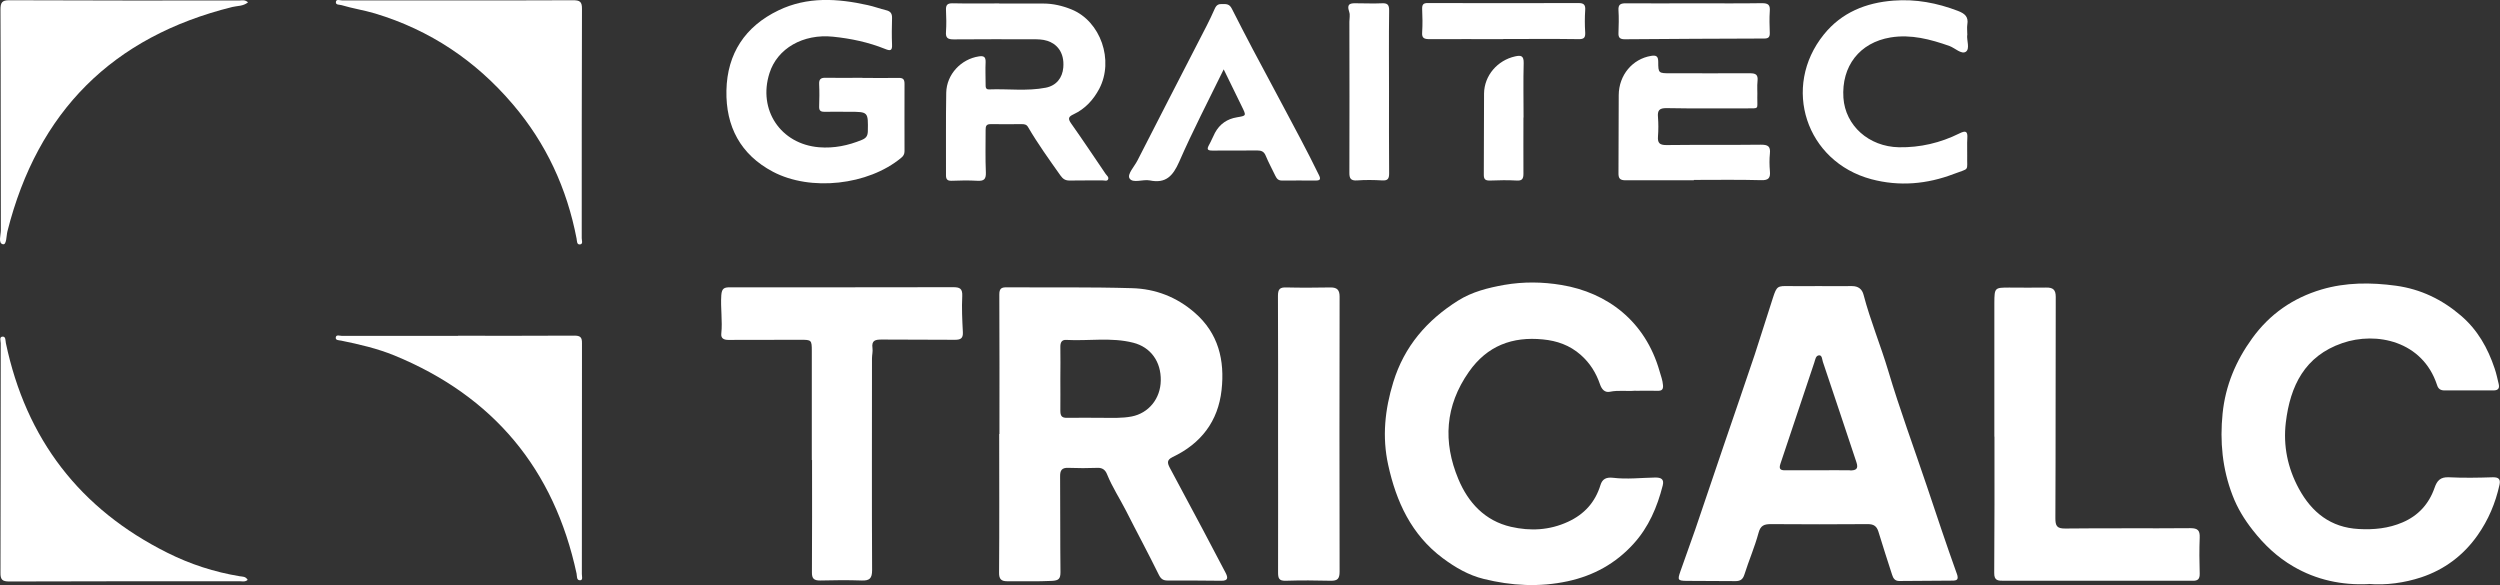 <svg xmlns="http://www.w3.org/2000/svg" id="Capa_2" viewBox="0 0 204.39 47.83"><rect x="0" y="0" width="204.39" height="47.83" fill="#333333" stroke="none"/><g id="Capa_1-2"><path d="m81.71,35.47c0-3.8.01-7.6-.01-11.4,0-.47.17-.58.56-.58,3.43.02,6.86-.03,10.29.07,1.91.05,3.65.72,5.12,2,1.95,1.69,2.47,3.9,2.2,6.33-.28,2.55-1.68,4.37-3.99,5.47-.5.24-.44.49-.26.85.9,1.69,1.8,3.37,2.7,5.05.63,1.19,1.26,2.38,1.88,3.57.19.37.24.66-.36.65-1.46-.02-2.93-.02-4.39-.02-.37,0-.55-.14-.72-.49-.86-1.75-1.79-3.47-2.67-5.21-.51-1-1.13-1.94-1.55-2.98-.14-.35-.37-.55-.79-.53-.79.03-1.58.03-2.36,0-.57-.03-.7.22-.69.73.02,2.6,0,5.2.03,7.8,0,.55-.16.68-.69.71-1.22.06-2.45.02-3.67.03-.47,0-.67-.17-.66-.7.03-3.78.01-7.56.01-11.34h.02Zm4.98-4.52h0c0,.87.01,1.75,0,2.62,0,.4.09.6.54.59.98-.02,1.96,0,2.94,0,.78,0,1.57.04,2.35-.11,1.39-.27,2.36-1.46,2.38-2.94.03-1.55-.83-2.73-2.25-3.09-1.8-.46-3.65-.13-5.48-.23-.36-.02-.48.2-.48.55.02.87,0,1.74,0,2.62" style="fill:#fff; stroke-width:0px;"></path><path d="m133.72,31.94c-.68.07-1.39-.06-2.11.09-.41.08-.66-.2-.8-.61-.32-.93-.81-1.73-1.58-2.41-.9-.79-1.94-1.15-3.08-1.26-2.5-.25-4.56.51-6.06,2.65-1.95,2.78-2.13,5.73-.86,8.77.8,1.92,2.17,3.41,4.3,3.9,1.58.36,3.14.29,4.66-.41,1.35-.62,2.23-1.61,2.66-3.01.15-.49.47-.65,1.01-.59,1.15.14,2.31,0,3.47-.02.45,0,.74.11.61.64-.45,1.77-1.15,3.42-2.39,4.78-1.45,1.6-3.25,2.6-5.38,3.06-2.32.5-4.61.37-6.87-.19-1.23-.3-2.33-.94-3.35-1.7-2.56-1.91-3.8-4.61-4.46-7.63-.5-2.28-.27-4.52.42-6.76.9-2.93,2.75-5.06,5.29-6.66,1.16-.73,2.46-1.05,3.79-1.29,1.57-.27,3.12-.25,4.68.01,3.72.62,6.84,2.94,8.01,7.05.11.38.25.74.28,1.14.03.34-.09.47-.44.46-.59-.02-1.18,0-1.81,0" style="fill:#fff; stroke-width:0px;"></path><path d="m193.66,47.75c-2.21.11-4.29-.34-6.17-1.44-1.29-.75-2.36-1.75-3.3-2.95-.71-.9-1.27-1.82-1.67-2.87-.83-2.16-1.04-4.39-.81-6.68.23-2.28,1.08-4.3,2.42-6.15,1.44-1.99,3.34-3.3,5.66-3.99,1.99-.59,4.04-.59,6.1-.31,2.02.28,3.76,1.12,5.3,2.44,1.37,1.17,2.2,2.65,2.76,4.32.14.41.23.84.33,1.26.09.35-.03.54-.42.54-1.33,0-2.67,0-4,0-.33,0-.52-.12-.62-.45-1.18-3.59-4.96-4.38-7.74-3.42-3.08,1.06-4.26,3.5-4.62,6.48-.23,1.91.15,3.74,1.07,5.43,1.05,1.93,2.6,3.17,4.89,3.29,1.23.07,2.44-.05,3.58-.54,1.29-.55,2.16-1.51,2.62-2.83.2-.58.47-.89,1.16-.86,1.2.06,2.4.04,3.6,0,.48-.01.65.16.55.61-.33,1.5-.91,2.88-1.8,4.14-1.16,1.65-2.73,2.81-4.6,3.43-1.37.45-2.85.66-4.3.54" style="fill:#fff; stroke-width:0px;"></path><path d="m66.37,37.62c0-2.97,0-5.94,0-8.92,0-.91-.03-.92-.92-.92-1.97,0-3.93,0-5.9.01-.38,0-.62-.13-.58-.51.11-1.05-.07-2.09,0-3.14.04-.58.25-.65.71-.65,3,0,5.99,0,8.99,0,3.08,0,6.17,0,9.25-.01.54,0,.78.1.75.73-.05.98,0,1.96.05,2.94.03.52-.19.63-.65.63-1.99-.02-3.98,0-5.97-.02-.52,0-.86.05-.77.7.04.27-.04.56-.04.84,0,5.77-.02,11.54.01,17.31,0,.68-.21.87-.84.85-1.14-.04-2.27-.03-3.41,0-.5,0-.68-.15-.67-.68.02-3.06.01-6.12.01-9.18h0Z" style="fill:#fff; stroke-width:0px;"></path><path d="m163.05,35.69v-10.55c0-.13,0-.26,0-.39.01-1.23.03-1.24,1.22-1.24,1.01,0,2.01.02,3.02,0,.55-.01.78.17.78.76-.02,6.03,0,12.06-.03,18.09,0,.62.11.86.81.85,3.41-.04,6.82,0,10.23-.03.62,0,.78.2.76.77-.04.98-.03,1.97,0,2.95.01.44-.16.59-.56.58-.52,0-1.05,0-1.57,0-4.63,0-9.27,0-13.9,0-.45,0-.78,0-.77-.64.03-3.71.02-7.43.02-11.14h0Z" style="fill:#fff; stroke-width:0px;"></path><path d="m81.69.29c1.2,0,2.41,0,3.61,0,.79,0,1.56.18,2.3.48,2.39.97,3.49,4.17,2.27,6.49-.49.92-1.16,1.64-2.09,2.08-.43.2-.49.35-.21.75.96,1.36,1.88,2.74,2.81,4.11.09.14.29.27.22.45-.08.2-.31.09-.47.1-.9.01-1.79-.01-2.69.01-.35,0-.54-.13-.74-.41-.92-1.3-1.85-2.59-2.65-3.96-.12-.21-.29-.24-.49-.24-.85,0-1.71.01-2.56,0-.38-.01-.42.18-.42.48,0,1.16-.03,2.32.02,3.47.02.57-.17.71-.7.68-.7-.04-1.4-.03-2.1,0-.35.01-.46-.12-.46-.45.01-2.25-.02-4.5.02-6.75.03-1.51,1.22-2.75,2.67-2.97.4-.06.56.04.55.46-.03.61,0,1.22,0,1.83,0,.2-.01.42.28.41,1.55-.06,3.1.16,4.64-.14.86-.17,1.36-.8,1.43-1.65.11-1.29-.58-1.95-1.3-2.18-.4-.13-.82-.13-1.23-.13-2.14,0-4.29-.01-6.43.01-.48,0-.67-.11-.63-.62.04-.59.03-1.18,0-1.77-.02-.42.11-.57.55-.56,1.27.03,2.54.01,3.8.01v.02" style="fill:#fff; stroke-width:0px;"></path><path d="m20.25,47.41c-.23.19-.46.11-.66.11-6.28,0-12.55,0-18.83.02-.58,0-.73-.15-.72-.73.02-6.25.01-12.5.02-18.75,0-.19-.14-.53.16-.54.26-.01.22.33.26.53,1.65,7.84,6.04,13.57,13.22,17.15,1.86.93,3.83,1.57,5.89,1.91.23.04.49,0,.66.3" style="fill:#fff; stroke-width:0px;"></path><path d="m70.51,6.37c.98,0,1.97.02,2.95,0,.38-.01.49.12.49.49-.01,1.83,0,3.67,0,5.5,0,.24-.09.4-.28.55-2.69,2.23-7.39,2.76-10.48,1.13-2.65-1.4-3.86-3.7-3.8-6.64.06-3.02,1.53-5.24,4.25-6.55,2.36-1.14,4.84-.98,7.31-.43.51.11,1.01.3,1.51.42.37.09.48.29.47.65-.02.72-.03,1.44,0,2.16.03.53-.18.51-.57.35-1.37-.55-2.79-.85-4.26-1-2.43-.25-4.55.95-5.19,2.98-.96,3,.91,5.8,4.05,6.06,1.22.1,2.39-.14,3.52-.61.33-.14.46-.32.47-.69.03-1.6.04-1.6-1.53-1.6-.68,0-1.35-.01-2.03,0-.31,0-.43-.11-.42-.42.02-.61.03-1.22,0-1.83-.02-.4.12-.54.52-.53,1,.02,2.01,0,3.02,0h0Z" style="fill:#fff; stroke-width:0px;"></path><path d="m20.28.19c-.41.33-.87.28-1.28.38C9.19,3,3.08,9.13.61,18.9c-.1.39-.06,1.13-.37,1.07-.41-.08-.17-.75-.17-1.15-.02-6.01,0-12.02-.03-18.03C.04.22.15.01.78.02c6.25.03,12.51.02,18.76.02.22,0,.47-.09.74.15" style="fill:#fff; stroke-width:0px;"></path><path d="m37.44,27.45c3.17,0,6.34.01,9.51-.01.48,0,.64.12.63.62-.01,6.29,0,12.58-.01,18.87,0,.18.1.49-.12.51-.33.03-.27-.33-.31-.54-1.84-8.56-6.8-14.51-14.9-17.84-1.4-.57-2.86-.91-4.34-1.21-.18-.04-.48-.01-.45-.26.03-.26.33-.13.5-.13,3.17,0,6.34,0,9.51,0h0Z" style="fill:#fff; stroke-width:0px;"></path><path d="m37.46.03c3.13,0,6.25.01,9.38-.01.55,0,.75.1.74.71-.02,6.25-.02,12.49-.02,18.74,0,.18.12.47-.12.51-.3.05-.26-.28-.3-.47-.79-4.11-2.49-7.79-5.21-10.98-3.03-3.56-6.76-6.07-11.27-7.43-.91-.27-1.84-.41-2.74-.68-.17-.05-.48,0-.46-.25.02-.27.32-.14.49-.14,3.17,0,6.34,0,9.51,0" style="fill:#fff; stroke-width:0px;"></path><path d="m104.49,35.46c0-3.76.01-7.52-.01-11.27,0-.56.16-.71.7-.69,1.2.03,2.4.02,3.61,0,.54,0,.73.22.73.75-.01,7.49-.02,14.99,0,22.48,0,.58-.16.76-.73.75-1.22-.03-2.45-.04-3.67,0-.57.02-.63-.22-.63-.69.01-3.78,0-7.56,0-11.34" style="fill:#fff; stroke-width:0px;"></path><path d="m160.83,2.87c-.05.42.24,1.12-.11,1.36-.36.24-.88-.3-1.34-.47-1.56-.55-3.14-.97-4.81-.7-2.54.42-4.03,2.35-3.86,4.94.16,2.27,2.07,3.99,4.54,4.04,1.73.03,3.39-.36,4.94-1.13.52-.26.69-.19.65.4-.03.46,0,.92-.01,1.38-.03,1.37.24,1.02-1.09,1.53-2.2.84-4.46,1.04-6.75.43-5.34-1.43-7.35-7.53-3.88-11.83,1.45-1.8,3.44-2.6,5.7-2.77,1.82-.14,3.56.19,5.26.84.57.22.88.48.77,1.12-.04.25,0,.52,0,.86" style="fill:#fff; stroke-width:0px;"></path><path d="m100.05,5.66c-1.28,2.62-2.55,5.06-3.65,7.58-.51,1.15-1.09,1.78-2.4,1.51-.56-.11-1.38.26-1.65-.16-.22-.34.4-.98.65-1.48,1.65-3.24,3.32-6.47,4.98-9.7.46-.89.93-1.77,1.33-2.69.15-.34.33-.4.62-.39.32,0,.58-.02.78.38,1.12,2.21,2.28,4.41,3.46,6.59.73,1.35,1.44,2.72,2.17,4.08.52.97,1.01,1.96,1.5,2.95.16.33.08.43-.27.43-.92,0-1.84-.01-2.76,0-.3,0-.42-.14-.54-.38-.26-.55-.56-1.09-.79-1.65-.14-.34-.35-.43-.7-.43-1.22.02-2.45,0-3.67.01-.41,0-.45-.12-.27-.45.18-.32.32-.67.49-1,.39-.72,1-1.14,1.8-1.27.77-.13.77-.12.41-.86-.48-.98-.96-1.95-1.5-3.07" style="fill:#fff; stroke-width:0px;"></path><path d="m138.48,14.74c-1.86,0-3.72-.01-5.57,0-.46,0-.6-.14-.59-.6.02-2.12,0-4.24.02-6.36.01-1.65,1.13-2.96,2.64-3.21.42-.07.59.02.59.48,0,.94.03.94,1,.94,2.16,0,4.33.01,6.49,0,.47,0,.68.1.63.62-.05.45,0,.92-.02,1.37-.02.97.21.88-.92.88-2.16,0-4.33.02-6.49-.02-.61-.01-.76.19-.71.74.04.52.04,1.05,0,1.57-.04.53.12.71.68.71,2.58-.03,5.16,0,7.74-.03.57,0,.79.13.73.72-.05.48-.04.96,0,1.44.05.55-.1.76-.71.74-1.84-.05-3.67-.02-5.51-.02" style="fill:#fff; stroke-width:0px;"></path><path d="m113.56,7.48c0,2.23-.01,4.46.01,6.68,0,.45-.1.62-.58.59-.67-.04-1.36-.05-2.03,0-.55.04-.65-.18-.64-.67.02-4.1,0-8.21,0-12.31,0-.26.07-.55-.01-.78-.28-.81.24-.72.73-.72.63,0,1.27.03,1.9,0,.48-.03.64.1.63.6-.03,2.21-.01,4.41-.01,6.62" style="fill:#fff; stroke-width:0px;"></path><path d="m122.9,3.2c-2.01,0-4.02-.01-6.03,0-.43,0-.64-.08-.6-.56.04-.63.03-1.27,0-1.9-.01-.35.08-.5.47-.49,4.11.01,8.21.01,12.32,0,.42,0,.57.14.54.57-.04.61-.04,1.22,0,1.83.02.42-.09.56-.54.55-2.05-.03-4.11-.01-6.16-.01" style="fill:#fff; stroke-width:0px;"></path><path d="m138.55.27c1.83,0,3.67.02,5.5-.01.53,0,.68.15.64.66-.04.59-.02,1.18,0,1.77.01.34-.11.46-.45.46-3.8.01-7.6.03-11.4.06-.41,0-.54-.14-.52-.53.02-.61.04-1.22,0-1.83-.03-.48.16-.58.6-.58,1.88.02,3.76,0,5.63,0" style="fill:#fff; stroke-width:0px;"></path><path d="m124.55,9.61c0,1.53-.01,3.06,0,4.59,0,.41-.1.59-.55.56-.72-.04-1.44-.03-2.16,0-.38.01-.54-.07-.53-.5.02-2.21,0-4.41.02-6.62.02-1.47,1.1-2.71,2.54-3.03.49-.11.71-.05.7.54-.04,1.49-.01,2.97-.01,4.46h0Z" style="fill:#fff; stroke-width:0px;"></path><path d="m159.98,46.9c-.86-2.39-1.66-4.81-2.47-7.22-1.05-3.12-2.2-6.22-3.14-9.38-.62-2.08-1.46-4.09-2.01-6.19-.12-.48-.44-.72-.95-.72-.92.01-1.84,0-2.76,0-.79,0-1.57.01-2.36,0-.97-.02-1.03,0-1.34.95-.51,1.55-.98,3.11-1.49,4.65-.83,2.47-1.68,4.93-2.52,7.39-.78,2.3-1.56,4.6-2.34,6.9-.4,1.15-.82,2.29-1.22,3.44-.24.69-.21.76.5.77,1.33.02,2.67,0,4,.02.41,0,.61-.14.74-.55.36-1.14.84-2.24,1.15-3.39.16-.61.46-.72,1.01-.72,2.64.02,5.29.02,7.93,0,.48,0,.72.17.86.61.36,1.18.74,2.36,1.12,3.53.09.29.23.51.58.51,1.44-.01,2.89-.02,4.33-.03.39,0,.56-.07.38-.58m-8.75-8.44c-.85-.02-1.7,0-2.56,0h0c-.92,0-1.84,0-2.75,0-.39,0-.49-.14-.36-.53.93-2.76,1.84-5.52,2.77-8.28.08-.23.11-.59.41-.59.23,0,.23.35.29.53.93,2.73,1.82,5.47,2.74,8.2.19.55-.02.69-.54.68" style="fill:#fff; stroke-width:0px;"></path></g></svg>